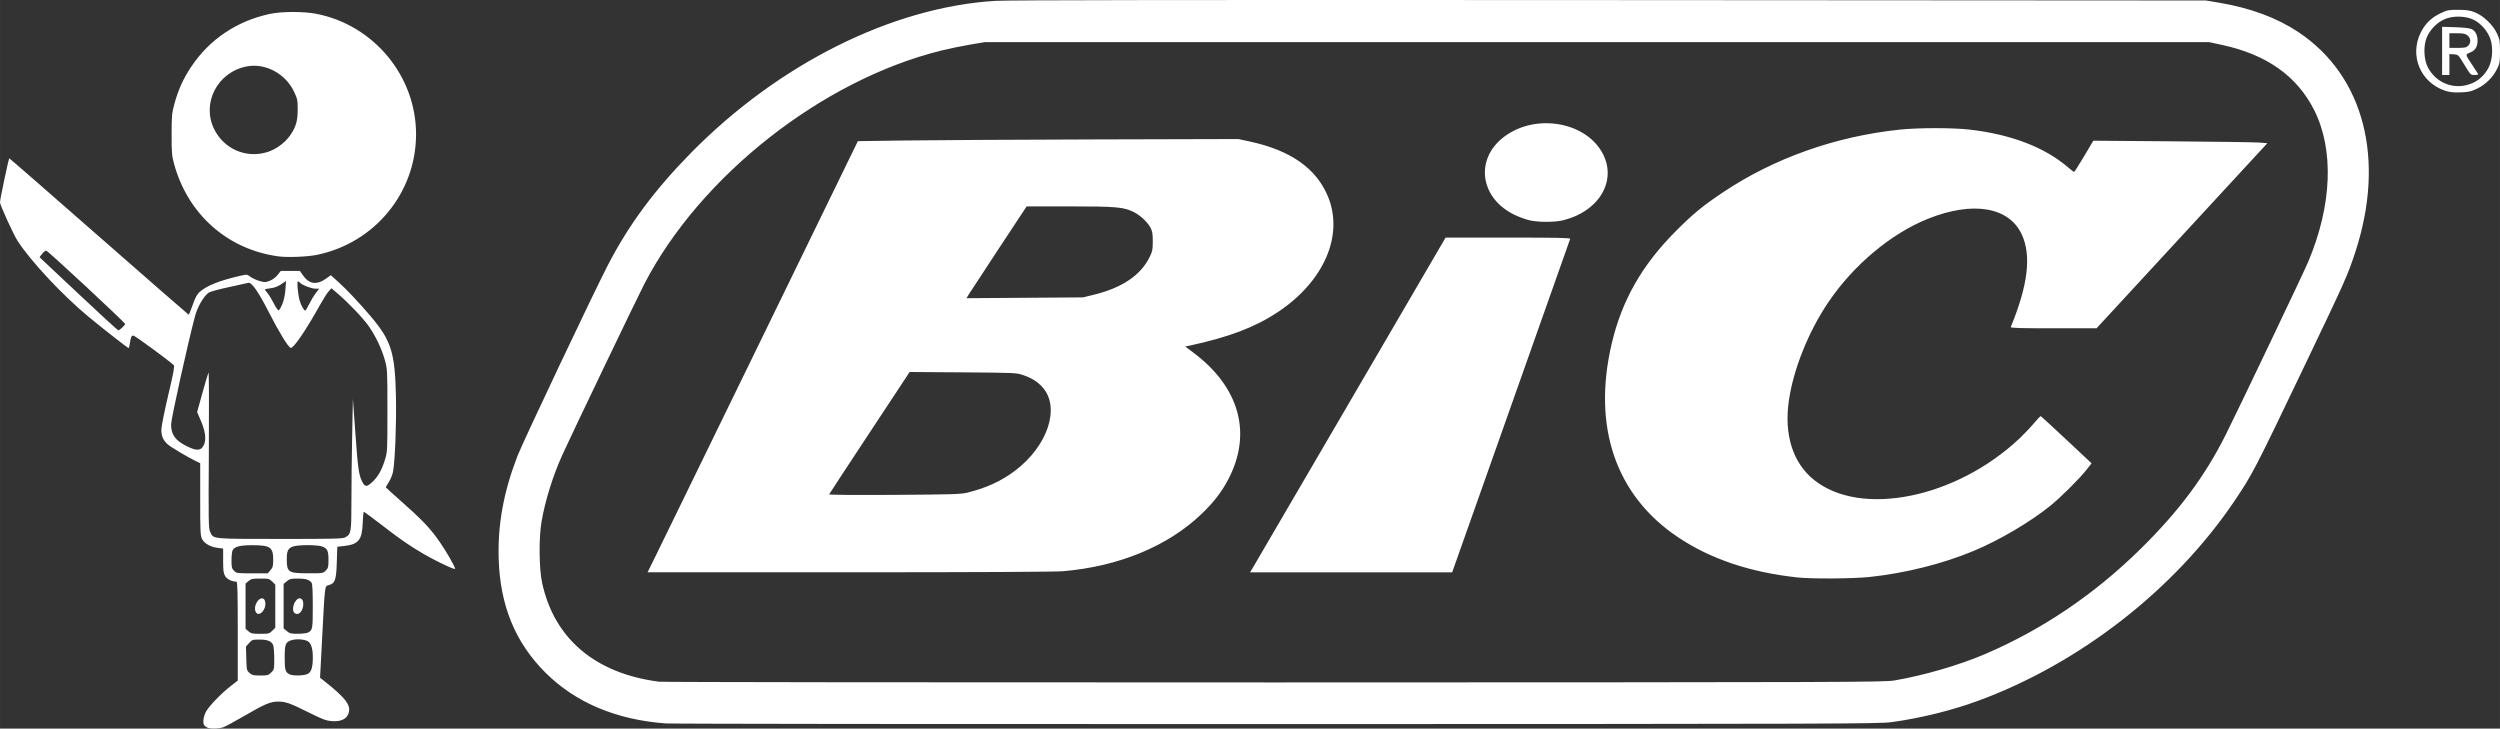 <svg
   xmlns:dc="http://purl.org/dc/elements/1.1/"
   xmlns:cc="http://creativecommons.org/ns#"
   xmlns:rdf="http://www.w3.org/1999/02/22-rdf-syntax-ns#"
   xmlns:svg="http://www.w3.org/2000/svg"
   xmlns="http://www.w3.org/2000/svg"
   xmlns:sodipodi="http://sodipodi.sourceforge.net/DTD/sodipodi-0.dtd"
   xmlns:inkscape="http://www.inkscape.org/namespaces/inkscape"
   width="160px"
   height="46.63px"
   viewBox="0 0 111.577 32.518"
   version="1.1"
   id="svg8"
   inkscape:version="0.92.2 (5c3e80d, 2017-08-06)"
   sodipodi:docname="logo-bic.svg">
  <rect x="0" y="0" width="111.577" height="32.518" fill="#333333" stroke="none"/>
  <defs
     id="defs2" />
  <sodipodi:namedview
     id="base"
     pagecolor="#ffffff"
     bordercolor="#666666"
     borderopacity="1.0"
     inkscape:pageopacity="0.0"
     inkscape:pageshadow="2"
     inkscape:zoom="1.4142136"
     inkscape:cx="110.0493"
     inkscape:cy="69.454721"
     inkscape:document-units="mm"
     inkscape:current-layer="layer1"
     showgrid="false"
     fit-margin-top="0"
     fit-margin-left="0"
     fit-margin-right="0"
     fit-margin-bottom="0"
     inkscape:window-width="1920"
     inkscape:window-height="1017"
     inkscape:window-x="-8"
     inkscape:window-y="1072"
     inkscape:window-maximized="1" />
  <g
     inkscape:label="Calque 1"
     inkscape:groupmode="layer"
     id="layer1"
     transform="translate(-60.973,-29.708)">
    <path
       style="fill:#ffffff;stroke-width:0.047"
       d="m 70.211,62.176 c -0.051,-0.029 -0.108,-0.075 -0.127,-0.103 -0.067,-0.098 -0.034,-0.369 0.069,-0.578 0.123,-0.248 0.67,-0.821 1.117,-1.168 l 0.314,-0.244 v -2.206 c 0,-1.734 -0.012,-2.206 -0.058,-2.207 -0.196,-8.7e-4 -0.42,-0.111 -0.503,-0.247 -0.076,-0.124 -0.091,-0.236 -0.091,-0.69 l -1.74e-4,-0.541 -0.245,-0.031 c -0.322,-0.04 -0.596,-0.197 -0.698,-0.4 -0.073,-0.145 -0.081,-0.332 -0.081,-1.771 l -7.2e-5,-1.609 -0.175,-0.083 c -0.357,-0.17 -1.156,-0.646 -1.284,-0.765 -0.201,-0.188 -0.279,-0.373 -0.274,-0.658 0.002,-0.141 0.141,-0.832 0.307,-1.536 0.234,-0.988 0.291,-1.292 0.248,-1.332 -0.241,-0.225 -1.737,-1.321 -1.803,-1.321 -0.091,0 -0.113,0.051 -0.161,0.361 -0.017,0.109 -0.041,0.198 -0.053,0.198 -0.036,0 -1.209,-0.919 -1.808,-1.416 -1.162,-0.965 -2.586,-2.492 -3.156,-3.384 -0.182,-0.285 -0.777,-1.591 -0.777,-1.706 0,-0.129 0.388,-1.965 0.415,-1.965 0.015,7.9e-5 1.817,1.571 4.006,3.49 2.188,1.919 3.99,3.49 4.002,3.49 0.013,1.4e-4 0.093,-0.198 0.179,-0.441 0.119,-0.337 0.194,-0.474 0.316,-0.582 0.317,-0.279 0.896,-0.507 1.818,-0.717 0.282,-0.064 0.292,-0.063 0.442,0.048 0.085,0.062 0.266,0.146 0.403,0.186 0.229,0.067 0.266,0.066 0.455,-0.006 0.124,-0.047 0.264,-0.151 0.352,-0.261 l 0.146,-0.182 h 0.425 0.425 l 0.15,0.212 c 0.275,0.39 0.619,0.426 1.05,0.111 l 0.181,-0.132 0.342,0.308 c 0.367,0.33 0.974,0.975 1.455,1.546 0.909,1.08 1.07,1.604 1.111,3.607 0.024,1.164 -0.044,2.866 -0.132,3.314 -0.026,0.131 -0.109,0.336 -0.184,0.455 -0.076,0.119 -0.138,0.225 -0.138,0.236 0,0.011 0.33,0.31 0.733,0.666 0.769,0.679 1.119,1.033 1.474,1.495 0.247,0.321 0.609,0.895 0.791,1.254 0.124,0.245 0.125,0.248 0.023,0.215 -0.231,-0.073 -0.916,-0.41 -1.338,-0.658 -0.643,-0.377 -1.001,-0.624 -1.864,-1.289 -0.42,-0.323 -0.779,-0.588 -0.798,-0.588 -0.019,0 -0.042,0.225 -0.051,0.5 -0.026,0.756 -0.189,0.955 -0.84,1.026 l -0.294,0.032 -0.023,0.707 c -0.026,0.788 -0.076,0.927 -0.363,1.009 -0.178,0.051 -0.164,-0.064 -0.289,2.325 l -0.095,1.807 0.129,0.101 c 1.065,0.832 1.309,1.175 1.109,1.563 -0.106,0.205 -0.356,0.299 -0.716,0.27 -0.261,-0.021 -0.408,-0.077 -1.051,-0.397 -0.812,-0.405 -1.006,-0.473 -1.34,-0.474 -0.338,-4.2e-4 -0.598,0.108 -1.469,0.615 -0.443,0.257 -0.882,0.495 -0.977,0.529 -0.212,0.076 -0.606,0.081 -0.731,0.01 z m 2.866,-2.454 c 0.133,-0.133 0.136,-0.147 0.136,-0.626 0,-0.27 -0.023,-0.541 -0.052,-0.603 -0.078,-0.172 -0.252,-0.24 -0.611,-0.24 -0.307,2.8e-4 -0.329,0.008 -0.462,0.156 l -0.139,0.156 0.016,0.534 c 0.015,0.519 0.019,0.537 0.146,0.646 0.113,0.097 0.178,0.112 0.481,0.112 0.325,0 0.36,-0.01 0.486,-0.136 z m 1.625,0.066 c 0.168,-0.087 0.232,-0.295 0.232,-0.758 2.8e-4,-0.374 -0.081,-0.627 -0.227,-0.705 -0.157,-0.084 -0.483,-0.109 -0.691,-0.053 -0.301,0.081 -0.339,0.17 -0.337,0.793 0.002,0.552 0.024,0.631 0.208,0.736 0.136,0.078 0.654,0.069 0.815,-0.014 z m -1.579,-1.928 0.136,-0.136 v -0.961 -0.961 l -0.136,-0.136 c -0.129,-0.129 -0.156,-0.136 -0.533,-0.136 -0.352,0 -0.411,0.013 -0.527,0.112 l -0.131,0.112 v 1.009 1.009 l 0.131,0.112 c 0.116,0.1 0.175,0.112 0.527,0.112 0.376,0 0.404,-0.007 0.533,-0.136 z m -0.751,-0.872 c -0.081,-0.214 0.101,-0.574 0.291,-0.574 0.194,0 0.21,0.389 0.024,0.593 -0.128,0.141 -0.256,0.134 -0.315,-0.019 z m 2.345,0.954 c 0.207,-0.11 0.215,-0.155 0.215,-1.179 0,-0.697 -0.016,-0.999 -0.057,-1.051 -0.105,-0.136 -0.258,-0.182 -0.609,-0.182 -0.307,0 -0.366,0.014 -0.492,0.12 l -0.143,0.12 v 0.992 0.992 l 0.143,0.12 c 0.126,0.106 0.185,0.12 0.492,0.12 0.192,0 0.394,-0.024 0.45,-0.054 z m -0.61,-0.886 c -0.084,-0.084 -0.067,-0.321 0.037,-0.491 0.168,-0.275 0.405,-0.158 0.36,0.179 -0.04,0.298 -0.247,0.461 -0.396,0.312 z m -1.061,-1.902 c 0.104,-0.124 0.12,-0.187 0.12,-0.467 0,-0.557 -0.13,-0.646 -0.939,-0.646 -0.545,0 -0.784,0.062 -0.872,0.226 -0.028,0.052 -0.05,0.253 -0.05,0.448 0,0.314 0.013,0.367 0.114,0.468 0.111,0.111 0.133,0.114 0.81,0.114 h 0.696 z m 2.464,0.02 c 0.111,-0.111 0.123,-0.157 0.123,-0.468 0,-0.406 -0.045,-0.51 -0.258,-0.6 -0.215,-0.09 -1.13,-0.09 -1.345,0 -0.209,0.087 -0.258,0.194 -0.258,0.562 0,0.58 0.068,0.625 0.936,0.627 0.674,0.002 0.681,3.26e-4 0.803,-0.121 z m 0.869,-1.484 c 0.264,-0.136 0.278,-0.218 0.278,-1.614 3.9e-5,-0.699 0.015,-2.014 0.033,-2.923 l 0.033,-1.652 0.105,1.466 c 0.118,1.65 0.156,1.928 0.306,2.231 0.129,0.26 0.212,0.26 0.485,-0.006 0.238,-0.231 0.393,-0.512 0.536,-0.968 0.106,-0.341 0.109,-0.39 0.109,-2.187 0,-1.78 -0.003,-1.851 -0.108,-2.234 -0.139,-0.509 -0.402,-1.068 -0.714,-1.52 -0.249,-0.361 -0.905,-1.051 -1.407,-1.48 l -0.27,-0.231 -0.128,0.144 c -0.071,0.079 -0.249,0.361 -0.397,0.627 -0.623,1.121 -1.176,1.928 -1.295,1.89 -0.113,-0.036 -0.516,-0.695 -0.973,-1.59 -0.474,-0.929 -0.778,-1.36 -0.924,-1.31 -0.036,0.012 -0.421,0.097 -0.856,0.189 -0.441,0.093 -0.843,0.203 -0.908,0.249 -0.219,0.156 -0.493,0.626 -0.604,1.037 -0.306,1.132 -1.071,4.592 -1.071,4.843 0,0.457 0.182,0.711 0.697,0.97 0.458,0.23 0.655,0.209 0.777,-0.081 0.101,-0.242 0.051,-0.595 -0.15,-1.063 l -0.162,-0.378 0.235,-0.85 c 0.129,-0.468 0.252,-0.88 0.272,-0.917 0.021,-0.037 0.028,1.512 0.016,3.441 -0.02,3.281 -0.016,3.519 0.061,3.681 0.151,0.318 0.026,0.305 3.109,0.307 2.399,0.002 2.802,-0.008 2.92,-0.069 z m -9.952,-9.362 c 0.072,-0.069 0.131,-0.14 0.131,-0.159 0,-0.065 -3.453,-3.276 -3.524,-3.276 -0.039,0 -0.122,0.066 -0.184,0.147 l -0.113,0.147 1.736,1.632 c 0.955,0.898 1.756,1.633 1.78,1.633 0.024,5.72e-4 0.103,-0.055 0.175,-0.124 z m 7.151,-1.063 c 0.068,-0.169 0.12,-0.416 0.135,-0.647 l 0.026,-0.373 -0.112,0.08 c -0.227,0.163 -0.379,0.226 -0.603,0.252 -0.127,0.015 -0.23,0.037 -0.23,0.049 0,0.012 0.054,0.086 0.119,0.164 0.066,0.078 0.192,0.287 0.281,0.464 0.091,0.181 0.187,0.314 0.218,0.304 0.031,-0.01 0.105,-0.141 0.166,-0.292 z m 1.193,0.017 c 0.077,-0.158 0.209,-0.378 0.293,-0.489 l 0.153,-0.201 -0.177,-4.66e-4 c -0.179,-4.65e-4 -0.627,-0.18 -0.686,-0.274 -0.017,-0.028 -0.054,-0.051 -0.08,-0.051 -0.06,0 -0.007,0.587 0.079,0.875 0.064,0.212 0.187,0.428 0.243,0.428 0.019,-4.6e-5 0.097,-0.129 0.173,-0.287 z m 15.911,18.713 c -2.204,-0.161 -4.033,-0.934 -5.373,-2.274 -1.339,-1.339 -2.014,-2.981 -2.079,-5.058 -0.048,-1.54 0.217,-2.996 0.837,-4.602 0.24,-0.622 3.389,-7.269 4.034,-8.517 0.934,-1.806 2.089,-3.366 3.717,-5.019 3.905,-3.968 8.973,-6.498 13.581,-6.779 0.591,-0.036 8.56,-0.046 27.43,-0.034 l 26.597,0.017 0.582,0.098 c 1.403,0.237 2.579,0.672 3.537,1.308 2.945,1.957 3.908,5.693 2.539,9.851 -0.333,1.011 -0.439,1.249 -2.224,4.98 -2.276,4.757 -2.357,4.913 -3.188,6.141 -2.653,3.919 -6.882,7.211 -11.402,8.874 -1.177,0.433 -2.568,0.777 -3.876,0.957 -0.543,0.075 -2.311,0.081 -27.386,0.087 -14.744,0.004 -27.039,-0.01 -27.324,-0.03 z m 54.851,-1.919 c 1.304,-0.223 2.877,-0.681 4.026,-1.172 2.565,-1.097 4.887,-2.667 6.95,-4.697 1.712,-1.685 2.861,-3.226 3.8,-5.096 0.565,-1.126 3.465,-7.205 3.681,-7.717 1.063,-2.518 1.161,-4.997 0.268,-6.772 -0.764,-1.517 -2.121,-2.479 -4.107,-2.908 l -0.586,-0.127 h -27.318 -27.318 l -0.647,0.109 c -0.356,0.06 -0.932,0.179 -1.28,0.264 -5.316,1.306 -10.771,5.589 -13.274,10.424 -0.327,0.631 -3.294,6.821 -3.66,7.632 -0.424,0.942 -0.765,2.039 -0.927,2.978 -0.123,0.715 -0.111,2.083 0.024,2.713 0.536,2.503 2.37,4.058 5.219,4.426 0.166,0.021 12.533,0.036 27.481,0.033 25.905,-0.006 27.202,-0.01 27.667,-0.09 z m -4.351,-4.598 c -2.098,-0.227 -3.859,-0.82 -5.305,-1.785 -2.793,-1.863 -3.846,-4.934 -2.97,-8.657 0.452,-1.922 1.351,-3.499 2.853,-5.006 0.78,-0.783 1.211,-1.137 2.118,-1.743 2.277,-1.52 5.007,-2.489 7.865,-2.792 0.846,-0.09 2.39,-0.09 3.155,-5.49e-4 1.837,0.215 3.322,0.784 4.362,1.672 0.138,0.117 0.265,0.214 0.282,0.214 0.018,0 0.218,-0.313 0.445,-0.696 l 0.413,-0.696 3.537,0.027 c 1.945,0.015 3.693,0.04 3.883,0.056 l 0.346,0.029 -3.811,4.13 -3.811,4.13 h -1.926 c -1.523,0 -1.921,-0.012 -1.902,-0.058 0.767,-1.865 0.925,-3.172 0.498,-4.115 -0.564,-1.244 -2.187,-1.52 -4.197,-0.714 -1.654,0.664 -3.342,2.082 -4.459,3.747 -0.883,1.316 -1.547,2.978 -1.747,4.375 -0.218,1.519 0.179,2.769 1.118,3.527 2.084,1.681 6.335,0.828 9.17,-1.84 0.206,-0.194 0.498,-0.501 0.65,-0.683 0.151,-0.182 0.289,-0.325 0.307,-0.318 0.017,0.007 0.534,0.483 1.149,1.058 l 1.117,1.046 -0.216,0.277 c -0.311,0.399 -1.175,1.259 -1.636,1.628 -0.926,0.741 -2.27,1.531 -3.421,2.01 -1.384,0.576 -3.052,0.992 -4.648,1.16 -0.738,0.077 -2.576,0.088 -3.217,0.019 z M 90.179,54.635 c 0.168,-0.339 2.279,-4.669 4.693,-9.622 l 4.388,-9.005 2.09,-0.03 c 1.15,-0.016 4.97,-0.037 8.489,-0.047 l 6.399,-0.017 0.489,0.104 c 1.852,0.396 3.009,1.212 3.524,2.486 0.697,1.726 -0.196,3.769 -2.242,5.13 -1.021,0.679 -2.17,1.116 -3.954,1.503 l -0.182,0.039 0.368,0.276 c 2.054,1.54 2.622,3.6 1.556,5.641 -0.3,0.574 -0.654,1.033 -1.201,1.557 -1.5,1.436 -3.69,2.341 -6.177,2.552 -0.354,0.03 -3.847,0.048 -9.552,0.048 l -8.993,4.81e-4 z m 13.951,-2.936 c 0.846,-0.206 1.528,-0.517 2.134,-0.974 1.469,-1.106 2.042,-2.821 1.244,-3.727 -0.224,-0.255 -0.492,-0.422 -0.894,-0.557 -0.276,-0.093 -0.399,-0.098 -2.666,-0.114 l -2.377,-0.016 -1.788,2.71 c -0.984,1.49 -1.796,2.729 -1.805,2.751 -0.01,0.024 1.204,0.034 2.909,0.023 2.526,-0.016 2.968,-0.029 3.243,-0.096 z m 5.669,-8.838 c 1.245,-0.305 2.079,-0.866 2.474,-1.664 0.135,-0.273 0.149,-0.342 0.149,-0.721 -6.5e-4,-0.34 -0.02,-0.455 -0.101,-0.606 -0.138,-0.256 -0.455,-0.551 -0.752,-0.7 -0.444,-0.222 -0.783,-0.251 -2.869,-0.25 l -1.908,0.001 -1.233,1.867 c -0.678,1.027 -1.282,1.948 -1.342,2.048 l -0.109,0.181 2.599,-0.018 2.599,-0.018 0.495,-0.121 z m 7.03,12.286 c 0.036,-0.058 2,-3.419 4.364,-7.47 l 4.298,-7.365 h 2.79 c 2.212,0 2.786,0.012 2.77,0.058 -0.011,0.032 -1.201,3.393 -2.643,7.47 l -2.623,7.411 h -4.511 -4.511 z m 12.418,-15.605 c -0.166,-0.036 -0.47,-0.146 -0.676,-0.245 -1.552,-0.745 -1.786,-2.494 -0.465,-3.487 1.426,-1.072 3.702,-0.659 4.426,0.804 0.508,1.027 -0.004,2.176 -1.214,2.725 -0.176,0.08 -0.457,0.174 -0.626,0.21 -0.386,0.082 -1.053,0.079 -1.445,-0.006 z m -55.865,1.606 c -2.27,-0.315 -4.034,-1.887 -4.644,-4.139 -0.095,-0.351 -0.107,-0.499 -0.106,-1.303 0.001,-0.832 0.011,-0.945 0.123,-1.358 0.169,-0.623 0.4,-1.135 0.752,-1.661 0.816,-1.224 2.047,-2.049 3.52,-2.36 0.526,-0.111 1.502,-0.112 2.062,-0.003 2.567,0.501 4.454,2.779 4.453,5.376 -0.001,2.607 -1.838,4.845 -4.416,5.381 -0.435,0.09 -1.327,0.125 -1.744,0.067 z m -0.485,-4.65 c 0.384,-0.119 0.776,-0.401 1.01,-0.728 0.27,-0.377 0.353,-0.655 0.352,-1.181 -6.52e-4,-0.404 -0.014,-0.471 -0.158,-0.779 -0.378,-0.81 -1.274,-1.294 -2.107,-1.139 -1.316,0.245 -2.042,1.647 -1.457,2.813 0.442,0.88 1.424,1.302 2.359,1.013 z m 97.21,-2.738 c -1.103,-0.366 -1.607,-1.561 -1.096,-2.595 0.199,-0.403 0.476,-0.671 0.902,-0.873 0.286,-0.136 0.347,-0.147 0.776,-0.145 0.371,0.002 0.52,0.024 0.736,0.109 0.38,0.149 0.815,0.565 0.991,0.946 0.123,0.266 0.135,0.337 0.135,0.804 0,0.467 -0.012,0.535 -0.132,0.78 -0.184,0.375 -0.521,0.705 -0.902,0.884 -0.268,0.126 -0.378,0.15 -0.734,0.161 -0.31,0.01 -0.485,-0.009 -0.675,-0.071 z m 1.23,-0.35 c 0.302,-0.138 0.547,-0.378 0.709,-0.695 0.177,-0.345 0.206,-0.923 0.065,-1.297 -0.126,-0.335 -0.413,-0.662 -0.719,-0.818 -0.346,-0.177 -0.878,-0.201 -1.262,-0.057 -0.369,0.139 -0.72,0.493 -0.861,0.867 -0.142,0.377 -0.116,0.957 0.057,1.294 0.386,0.75 1.252,1.053 2.011,0.705 z m -1.37,-1.431 v -1.075 l 0.593,0.019 c 0.375,0.012 0.642,0.043 0.725,0.084 0.168,0.082 0.264,0.269 0.264,0.512 0,0.274 -0.103,0.441 -0.328,0.531 -0.225,0.09 -0.226,0.085 0.086,0.551 0.124,0.186 0.241,0.364 0.26,0.396 0.025,0.042 -0.015,0.058 -0.148,0.058 -0.18,0 -0.184,-0.004 -0.457,-0.454 -0.273,-0.451 -0.276,-0.454 -0.472,-0.468 l -0.198,-0.014 v 0.468 0.468 h -0.163 -0.163 z m 1.163,-0.228 c 0.134,-0.134 0.12,-0.344 -0.03,-0.462 -0.099,-0.078 -0.189,-0.096 -0.465,-0.096 h -0.343 v 0.326 0.326 h 0.372 c 0.31,0 0.388,-0.016 0.465,-0.093 z"
       id="path826"
       inkscape:connector-curvature="0" />
  </g>
</svg>

